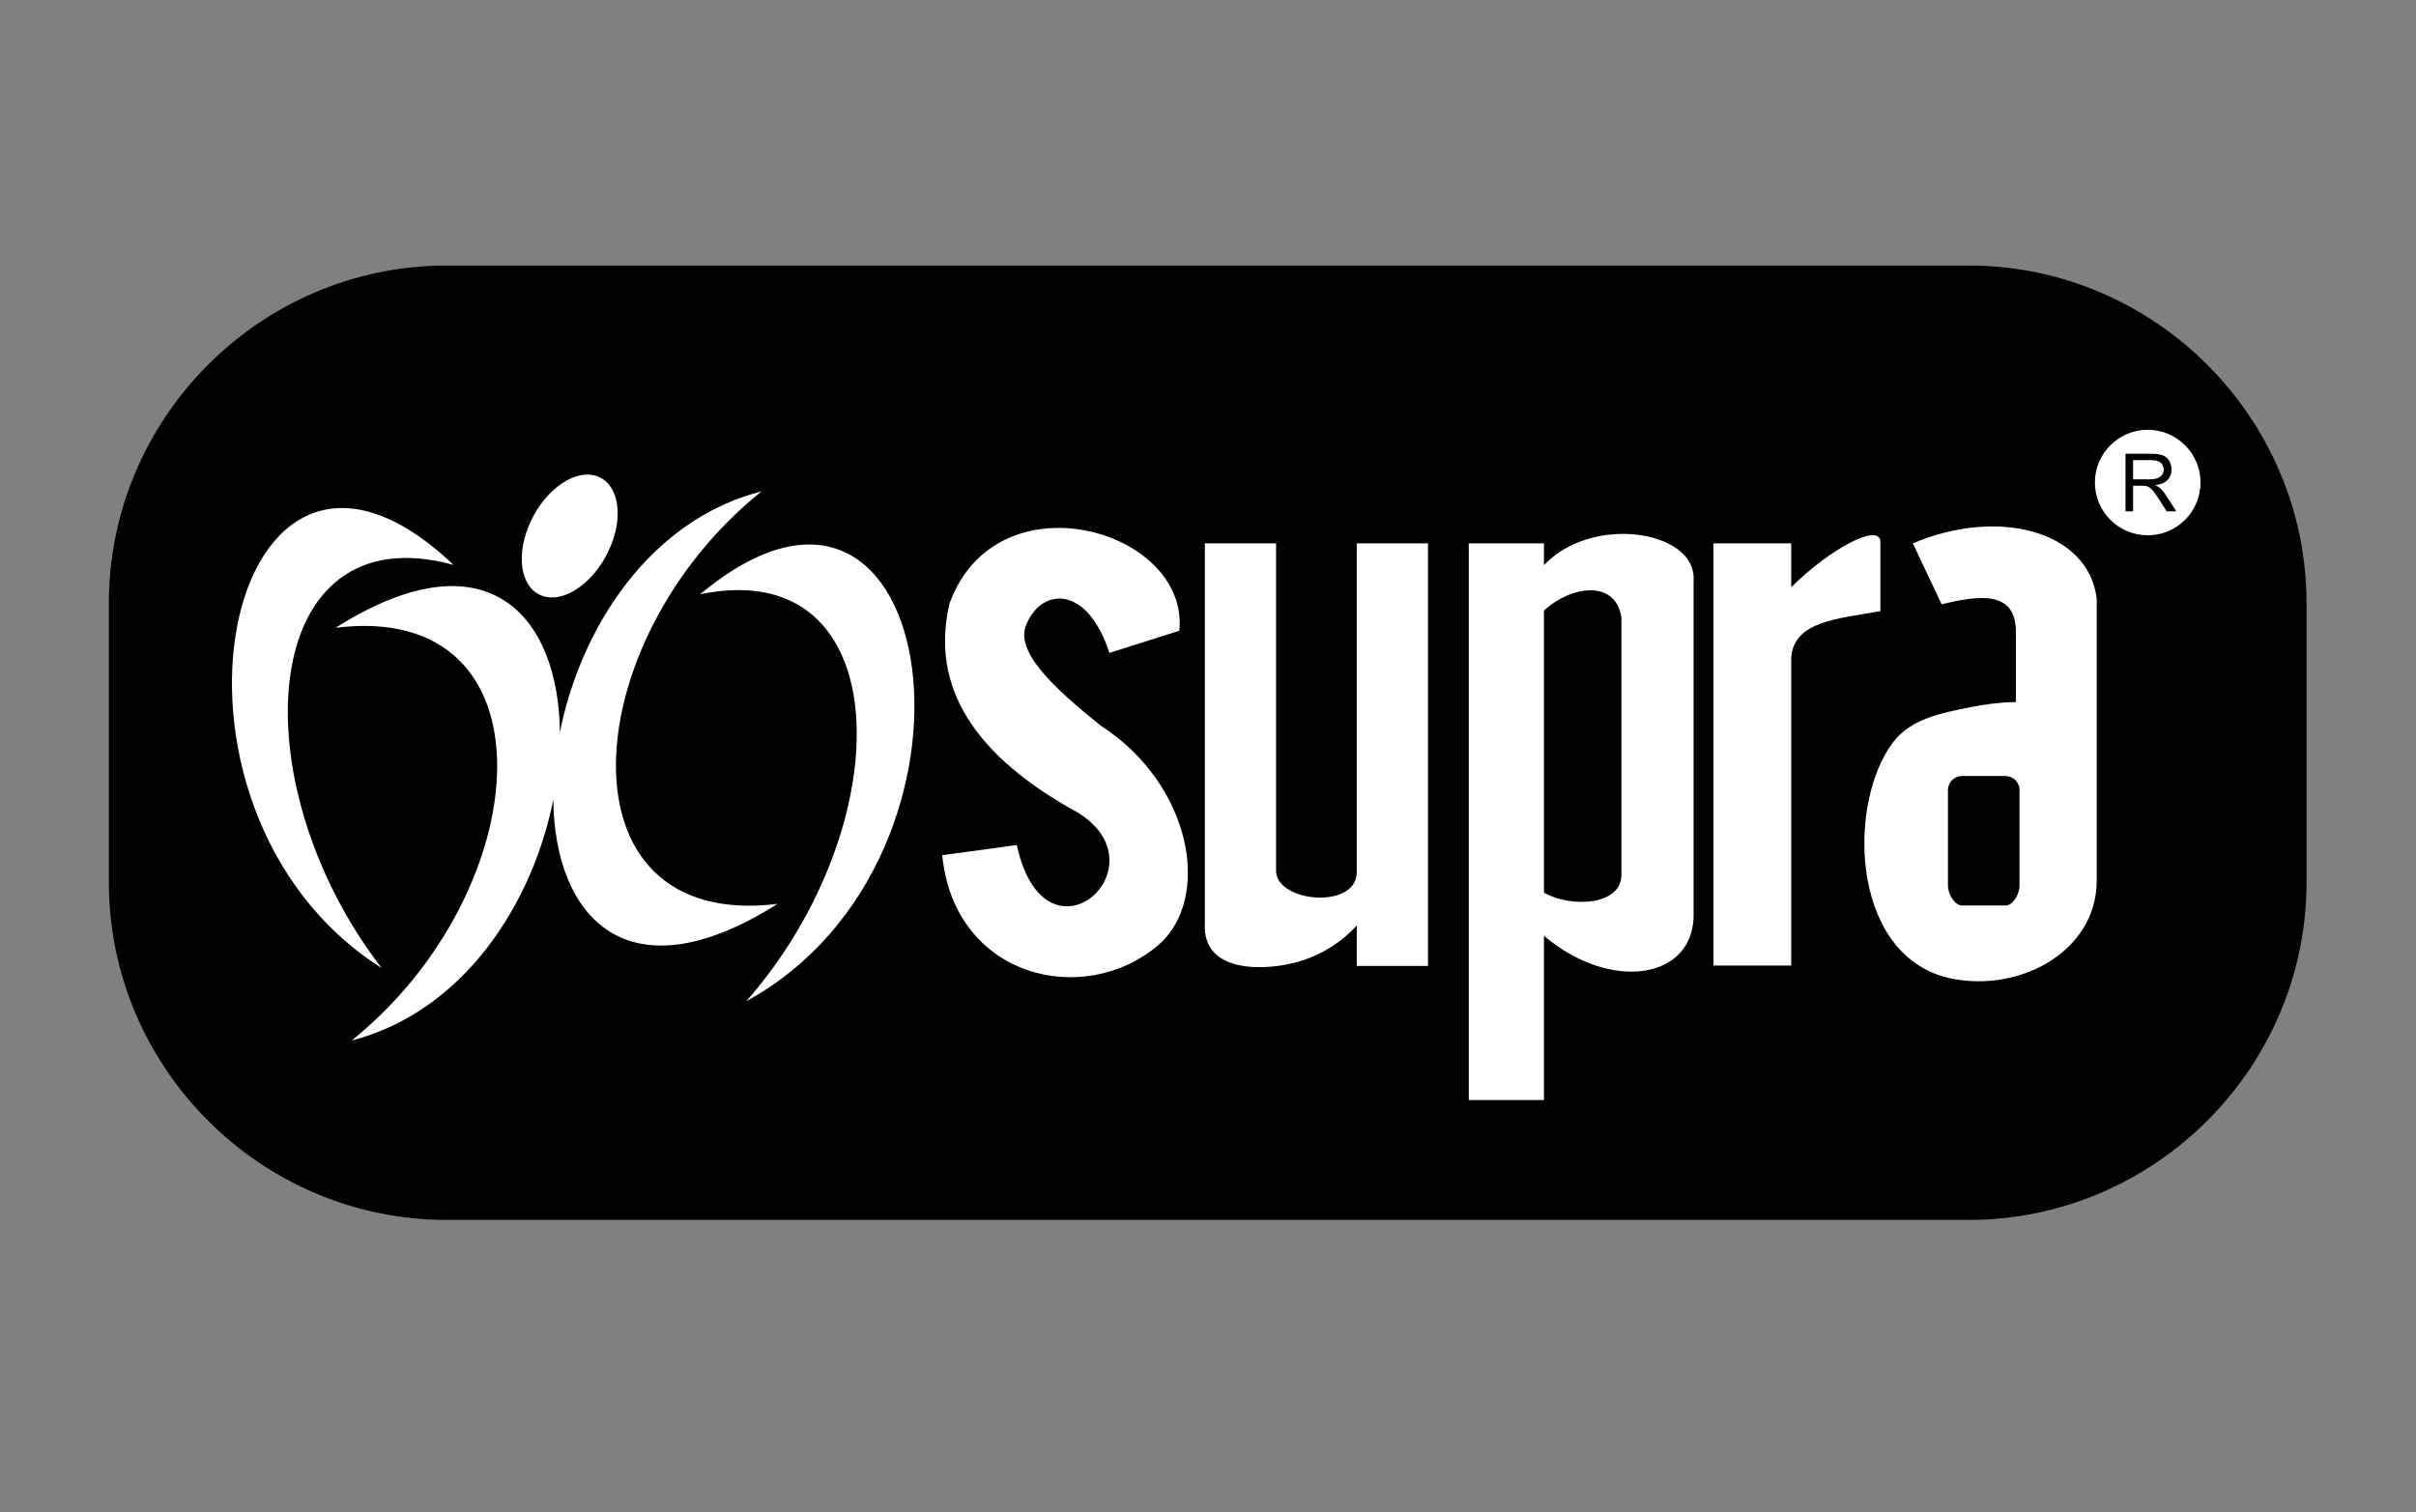 <?xml version="1.0" encoding="UTF-8" standalone="no"?>
<svg
   xmlns:dc="http://purl.org/dc/elements/1.1/"
   xmlns:cc="http://creativecommons.org/ns#"
   xmlns:rdf="http://www.w3.org/1999/02/22-rdf-syntax-ns#"
   xmlns:svg="http://www.w3.org/2000/svg"
   xmlns="http://www.w3.org/2000/svg"
   viewBox="0 0 793.701 496.899"
   height="496.899"
   width="793.701"
   xml:space="preserve"
   id="svg2"
   version="1.1"><rect x="0" y="0" width="793.701" height="496.899" fill="#808080" stroke="none"/><defs
     id="defs6"><clipPath
       id="clipPath18"
       clipPathUnits="userSpaceOnUse"><path
         id="path16"
         d="M 0,372.674 H 595.276 V 0 H 0 Z" /></clipPath></defs><g
     transform="matrix(1.333,0,0,-1.333,0,496.899)"
     id="g10"><g
       id="g12"><g
         clip-path="url(#clipPath18)"
         id="g14"><g
           transform="translate(110.077,307.309)"
           id="g20"><path
             id="path22"
             style="fill:#000000;fill-opacity:1;fill-rule:evenodd;stroke:none"
             d="m 0,0 h 375.096 c 45.798,0 83.276,-37.468 83.276,-83.292 v -68.728 c 0,-45.783 -37.478,-83.255 -83.276,-83.255 H 0 c -45.804,0 -83.25,37.472 -83.25,83.255 v 68.728 C -83.25,-37.468 -45.804,0 0,0" /></g><g
           transform="translate(111.773,233.517)"
           id="g24"><path
             id="path26"
             style="fill:#ffffff;fill-opacity:1;fill-rule:evenodd;stroke:none"
             d="M 0,0 C -48.283,13.227 -53.184,-53.351 -17.727,-99.383 -79.94,-59.969 -56.243,53.32 0,0 m 60.769,-7.25 c 49.044,10.132 49.686,-56.629 11.384,-100.324 64.62,35.396 48.12,149.938 -11.384,100.324" /></g><g
           transform="translate(187.689,251.645)"
           id="g28"><path
             id="path30"
             style="fill:#ffffff;fill-opacity:1;fill-rule:evenodd;stroke:none"
             d="m 0,0 c -46.038,-36.961 -50.976,-108.519 3.941,-101.696 -37.217,-23.573 -54.975,-3.038 -55.272,25.717 -5.042,-25.566 -22.043,-52.27 -49.682,-59.395 45.992,37.008 50.935,108.576 -3.956,101.743 37.253,23.562 54.958,3.038 55.272,-25.759 C -44.634,-33.834 -27.696,-7.078 0,0 m 341.632,15.174 c 7.161,0 12.993,-5.836 12.993,-12.982 0,-7.218 -5.832,-13.033 -12.993,-13.033 -7.198,0 -13.033,5.815 -13.033,13.033 0,7.146 5.835,12.982 13.033,12.982 M 336.141,-4.933 V 9.265 h 6.301 c 1.263,0 2.228,-0.131 2.871,-0.386 0.651,-0.251 1.216,-0.679 1.606,-1.358 0.377,-0.631 0.581,-1.352 0.581,-2.134 0,-1.013 -0.324,-1.874 -0.971,-2.547 -0.637,-0.689 -1.671,-1.154 -3.038,-1.3 0.474,-0.24 0.867,-0.496 1.137,-0.721 0.549,-0.485 1.076,-1.137 1.561,-1.895 l 2.49,-3.857 h -2.395 l -1.86,2.934 c -0.548,0.893 -1.011,1.493 -1.367,1.957 -0.354,0.465 -0.679,0.762 -0.949,0.955 -0.293,0.194 -0.59,0.293 -0.872,0.387 -0.209,0.036 -0.564,0.078 -1.049,0.078 h -2.177 v -6.311 z m 1.869,7.898 h 4.034 c 0.841,0 1.561,0.099 2.026,0.302 0.491,0.204 0.846,0.465 1.107,0.851 0.245,0.386 0.391,0.815 0.391,1.269 0,0.632 -0.255,1.2 -0.746,1.665 -0.501,0.427 -1.269,0.642 -2.323,0.642 H 338.01 Z M 234.602,-12.831 h 19.156 v -10.788 c 9.938,9.771 21.511,15.68 21.975,11.379 v -17.288 c -10.277,-1.889 -21.406,-2.375 -21.975,-11.562 v -75.811 h -19.156 z m 74.527,-39.111 v 17.794 c -0.324,9.521 -8.738,8.639 -18.3,6.295 -2.365,5.032 -4.75,10.028 -7.089,15.022 20.769,8.869 43.215,3.279 45.313,-13.612 v -69.548 c -0.057,-18.081 -20.315,-28.322 -37.681,-23.672 -23.203,6.739 -23.594,43.168 -12.564,57.725 4.442,5.945 12.177,7.319 19.083,8.717 3.716,0.763 7.448,1.222 11.238,1.279 M 295.845,-70.18 h 10.741 c 1.896,0 3.436,-1.545 3.436,-3.47 v -23.61 c 0,-1.889 -1.54,-4.834 -3.436,-4.834 h -10.741 c -1.889,0 -3.461,2.945 -3.461,4.834 v 23.61 c 0,1.925 1.572,3.47 3.461,3.47 m -121.553,57.349 h 18.531 v -5.349 c 11.844,12.423 36.522,8.586 36.878,-2.934 v -82.581 c 0.599,-16.646 -20.337,-19.945 -36.878,-5.868 v -40.489 h -18.531 z m 18.531,-16.546 c 6.775,6.19 17.684,7.652 19.089,-1.717 v -63.519 c -0.105,-7.481 -12.381,-8.122 -19.089,-4.312 z M 85.724,-39.832 c 5.742,1.827 11.525,3.623 17.23,5.46 2.526,25.065 -45.109,38.574 -56.639,6.702 -4.823,-20.503 6.149,-37.567 31.543,-51.472 21.876,-13.357 -8.023,-40.025 -14.955,-8.048 -6.133,-0.868 -12.277,-1.687 -18.378,-2.501 2.97,-30.248 34.966,-37.87 53.382,-22.064 13.127,11.562 8.122,39.524 -14.328,53.999 -11.661,9.379 -21.48,18.462 -18.217,25.174 3.904,8.963 14.975,9.395 20.362,-7.25 m 60.961,27.001 h 17.555 v -104.175 h -17.555 v 9.981 c -3.789,-4.181 -8.622,-7.147 -13.774,-8.748 -8.044,-2.512 -24.304,-3.394 -23.662,9.144 v 93.798 h 17.549 v -80.988 c 0.564,-7.575 19.559,-9.157 19.887,-0.309 z M -41.304,3.946 c -5.621,1.279 -12.856,-4.405 -16.155,-12.668 -3.331,-8.263 -1.451,-15.993 4.17,-17.262 5.612,-1.289 12.868,4.411 16.171,12.663 3.357,8.253 1.462,15.967 -4.186,17.267" /></g></g></g></g></svg>
